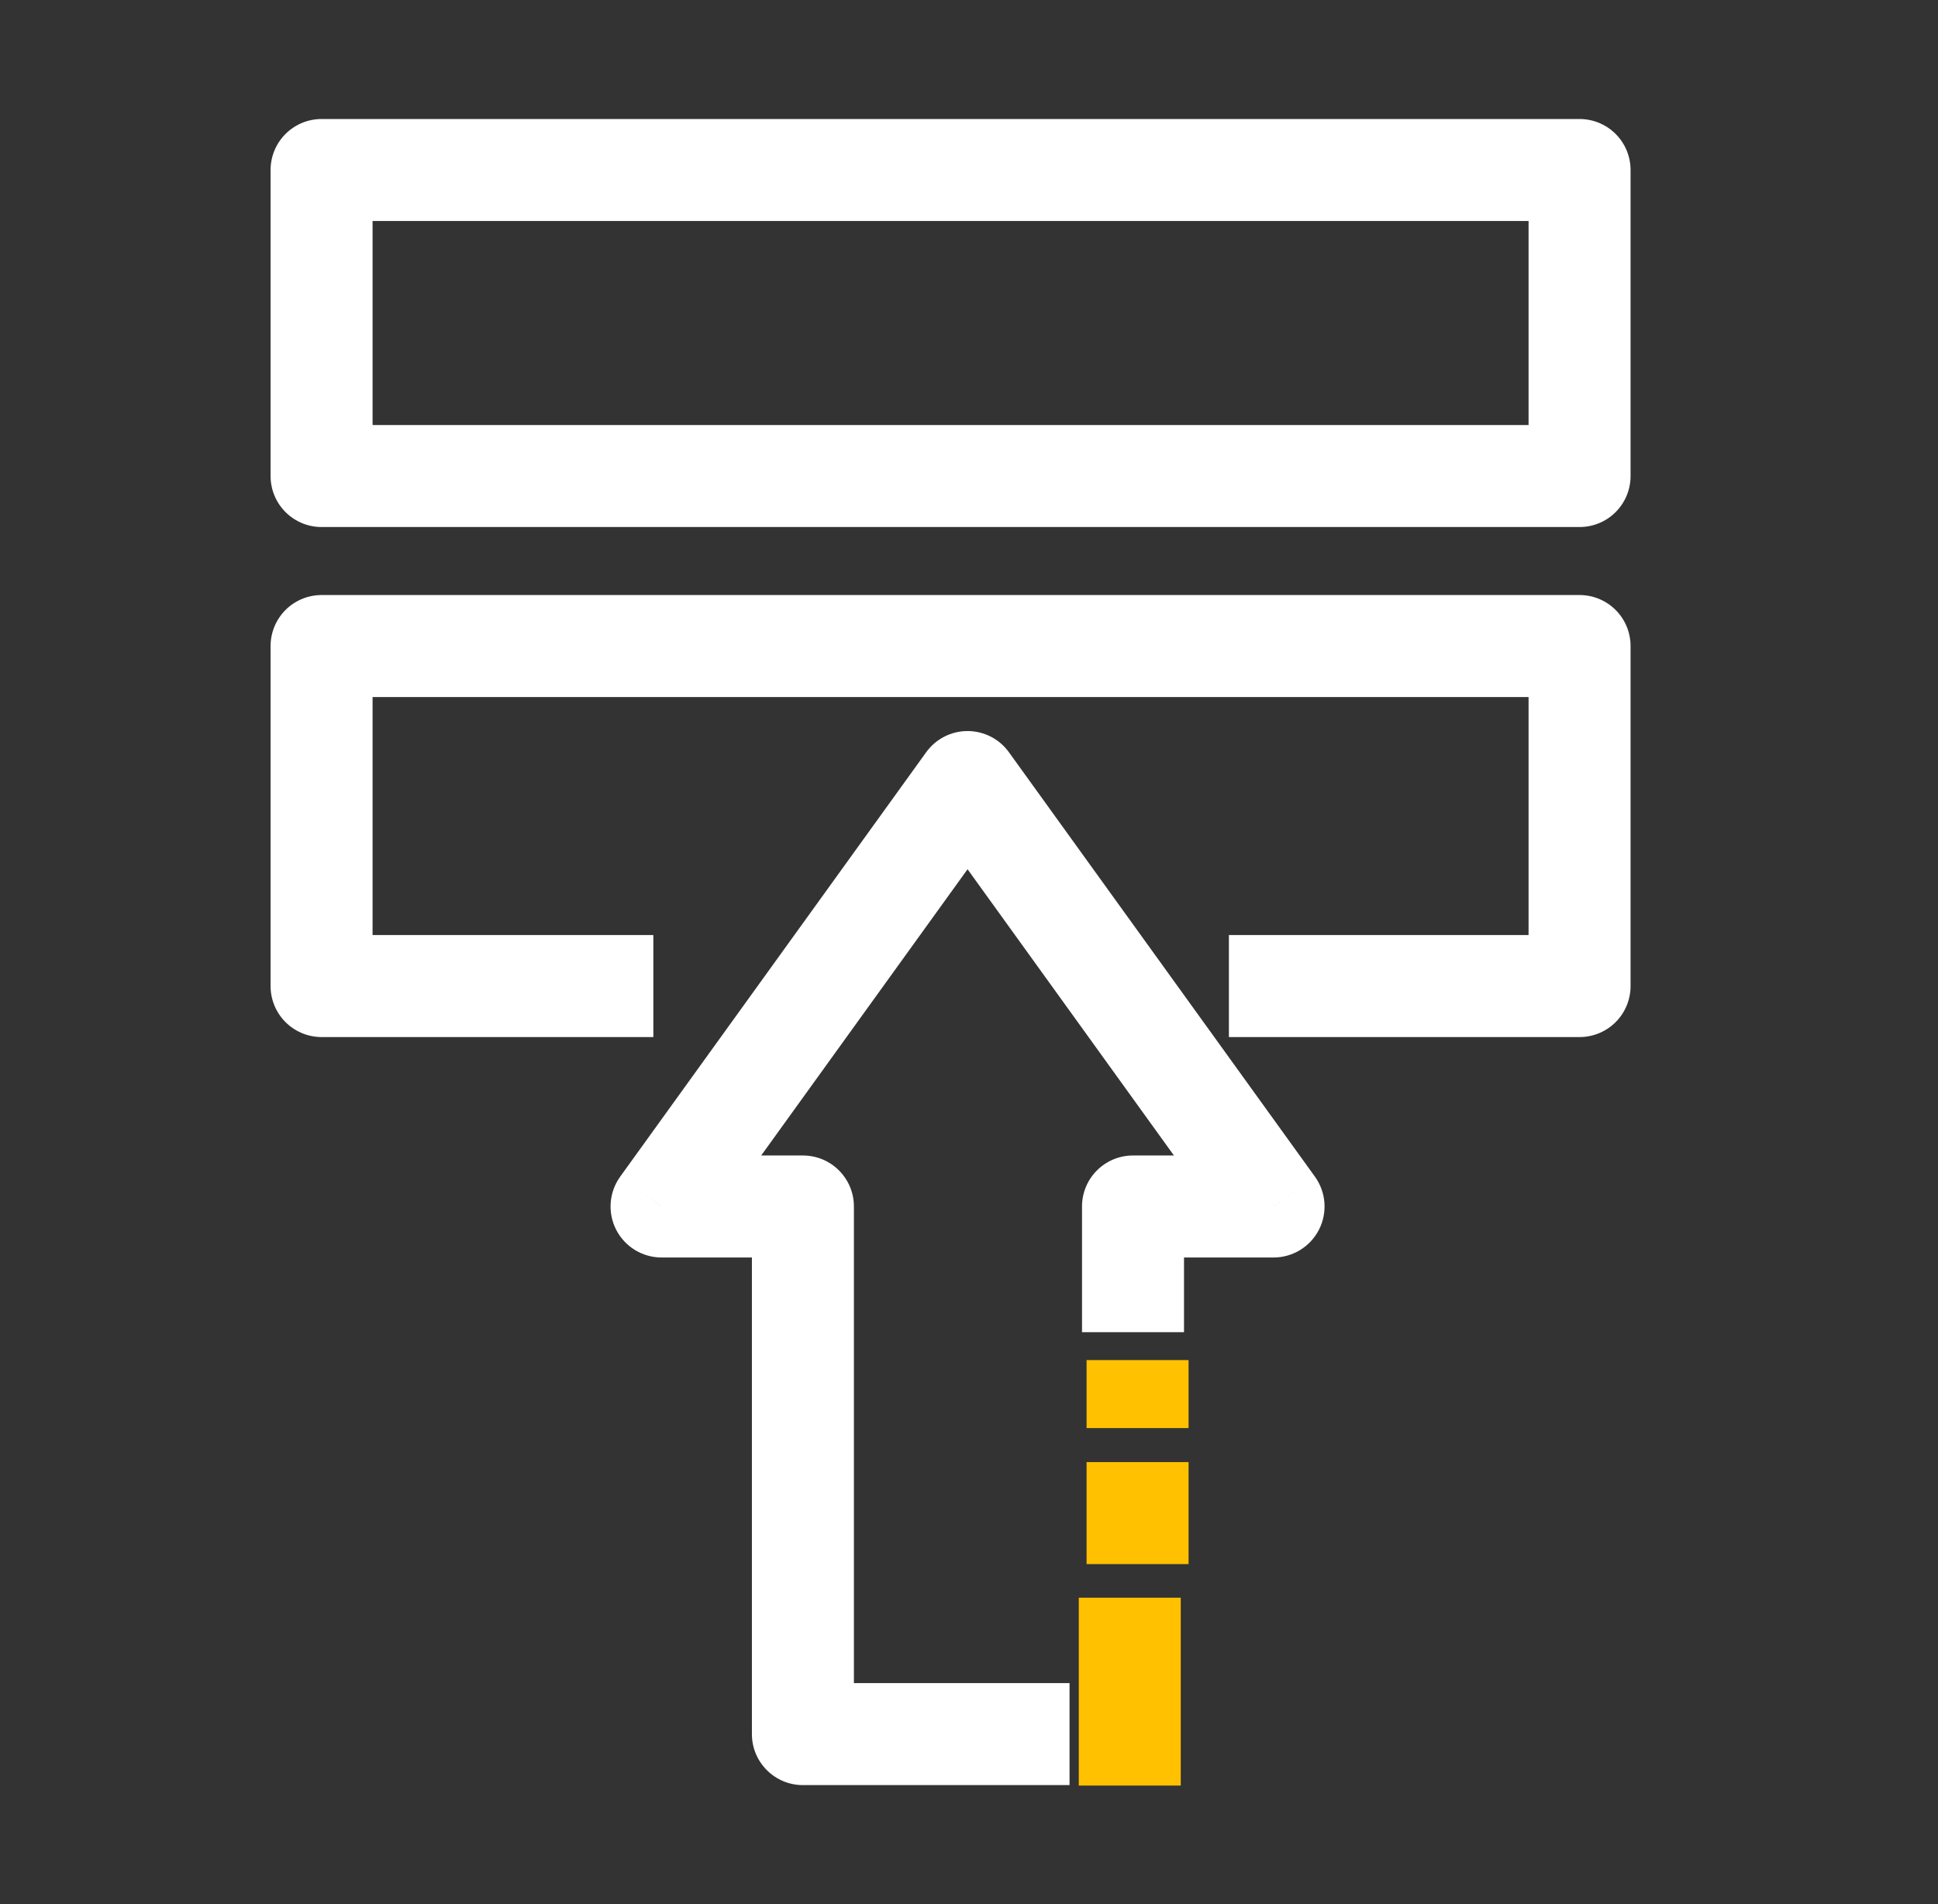 <?xml version="1.0" encoding="UTF-8"?> <svg xmlns="http://www.w3.org/2000/svg" width="57" height="56" viewBox="0 0 57 56" fill="none"><rect x="0" y="0" width="57" height="56" fill="#333333" stroke="none"/><g id="Upgrade"><g id="Group"><g id="Group_2"><g id="Group_3"><path id="Vector" d="M33.458 42V40" stroke="#FFC100" stroke-width="3" stroke-miterlimit="10"></path><path id="Vector_2" d="M33.458 46V43" stroke="#FFC100" stroke-width="3" stroke-miterlimit="10"></path><path id="Vector_3" d="M31.729 51.014V52.514H34.728V51.014H31.729ZM34.728 51.014V46.988H31.729V51.014H34.728Z" fill="#FFC100"></path><path id="Vector_4" d="M33.324 35.483V33.983C32.495 33.983 31.824 34.654 31.824 35.483H33.324ZM37.458 35.483V36.983C38.021 36.983 38.536 36.667 38.793 36.166C39.049 35.665 39.004 35.062 38.674 34.605L37.458 35.483ZM28.457 23L29.674 22.123C29.392 21.732 28.94 21.5 28.457 21.5C27.975 21.5 27.523 21.732 27.241 22.123L28.457 23ZM19.457 35.483L18.241 34.605C17.912 35.062 17.866 35.665 18.122 36.166C18.379 36.667 18.894 36.983 19.457 36.983V35.483ZM23.615 35.483H25.115C25.115 34.654 24.443 33.983 23.615 33.983V35.483ZM23.615 51H22.115C22.115 51.828 22.787 52.5 23.615 52.5L23.615 51ZM29.957 52.5H31.457L31.457 49.5H29.957L29.957 52.5ZM34.824 39.179V35.483H31.824V39.179H34.824ZM33.324 36.983H37.458V33.983H33.324V36.983ZM38.674 34.605L29.674 22.123L27.241 23.877L36.241 36.36L38.674 34.605ZM27.241 22.123L18.241 34.605L20.674 36.36L29.674 23.877L27.241 22.123ZM19.457 36.983H23.615V33.983H19.457V36.983ZM22.115 35.483V51H25.115V35.483H22.115ZM23.615 52.5C27.407 52.5 26.166 52.5 29.957 52.5L29.957 49.5C26.166 49.5 27.407 49.5 23.615 49.5L23.615 52.5Z" fill="white"></path></g><path id="Vector_5" d="M19.216 29H9.458V19H46.458V29H36.144" stroke="white" stroke-width="3" stroke-linejoin="round"></path><path id="Vector_6" d="M20.419 14H9.458V5H46.458V14H35.635H20.419Z" stroke="white" stroke-width="3" stroke-linejoin="round"></path></g></g></g></svg> 